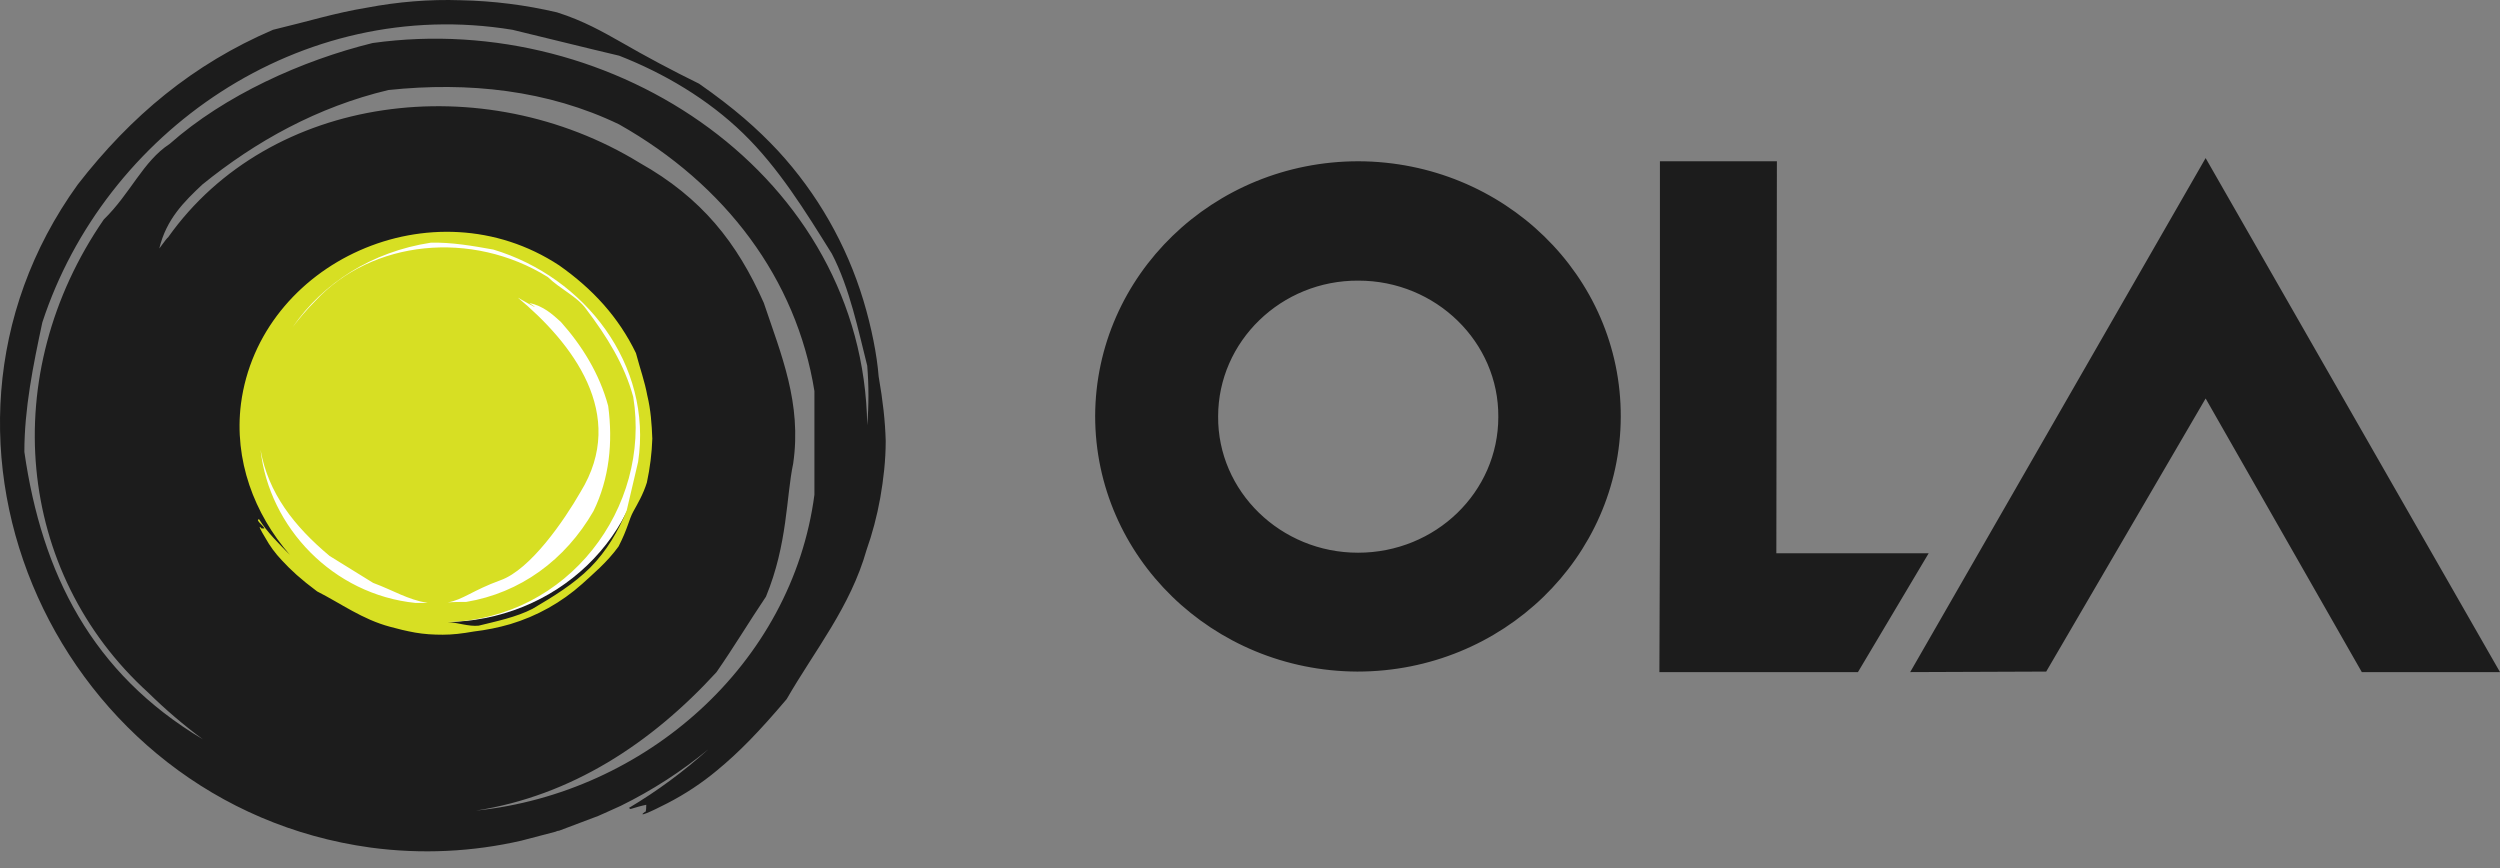 <svg xmlns="http://www.w3.org/2000/svg" width="95" height="33" viewBox="0 0 95 33" fill="none"><rect x="0" y="0" width="95" height="33" fill="#808080" stroke="none"/><path fill-rule="evenodd" clip-rule="evenodd" d="M83.814 15.142L77.756 25.52L72.587 25.54L83.814 6.007L95 25.54H89.749L83.814 15.142ZM67.501 21.023H73.29L70.602 25.54H63.057L63.077 20.039V6.127H67.522L67.501 21.023ZM51.623 6.128C57.144 6.149 61.609 10.484 61.589 15.843C61.568 21.183 57.103 25.52 51.581 25.52C46.082 25.499 41.616 21.164 41.616 15.804C41.637 10.464 46.102 6.128 51.623 6.128ZM51.603 21.003C54.559 21.003 56.936 18.694 56.936 15.843C56.957 12.994 54.559 10.664 51.623 10.664C48.687 10.644 46.289 12.973 46.289 15.824C46.268 18.674 48.667 21.003 51.603 21.003ZM33.388 14.302C33.326 13.498 33.118 12.434 32.808 11.411C32.17 9.299 31.061 7.356 29.563 5.729C28.776 4.887 27.888 4.103 26.564 3.18C25.554 2.685 24.561 2.156 23.587 1.594C22.946 1.233 22.181 0.79 21.168 0.47C19.968 0.188 18.741 0.034 17.508 0.009C16.311 -0.032 15.11 0.07 13.952 0.29C12.732 0.49 11.719 0.811 10.375 1.132C7.335 2.437 4.979 4.404 2.952 7.015C-4.119 16.831 2.27 30.582 14.076 32.207C16.02 32.469 17.964 32.368 19.803 31.947L21.106 31.606C21.147 31.585 21.209 31.565 21.25 31.565L22.74 31.003C22.821 30.962 22.884 30.942 22.967 30.902L23.587 30.622C24.777 30.038 25.894 29.317 26.916 28.474C25.986 29.314 24.975 30.06 23.897 30.702L23.959 30.743C24.166 30.682 24.352 30.622 24.558 30.582C24.558 30.582 24.558 30.902 24.517 30.842C24.187 31.084 24.704 30.863 25.365 30.521C26.027 30.18 26.668 29.758 27.246 29.276C28.095 28.574 28.839 27.811 29.893 26.567C30.968 24.7 32.313 23.073 32.933 20.885C33.14 20.303 33.325 19.621 33.45 18.918C33.573 18.216 33.657 17.493 33.657 16.75C33.636 16.007 33.553 15.244 33.388 14.302ZM18.087 30.803C21.706 30.24 24.745 28.253 27.226 25.543C27.909 24.559 28.446 23.655 29.107 22.672C29.934 20.664 29.873 18.878 30.141 17.614C30.473 15.324 29.686 13.478 29.025 11.511C28.012 9.222 26.668 7.516 24.311 6.191C18.356 2.538 10.251 3.561 6.385 9.022C6.365 9.022 6.26 9.162 6.053 9.443C6.323 8.319 7.005 7.657 7.687 7.014C9.714 5.368 12.071 4.062 14.759 3.421C17.799 3.1 20.816 3.421 23.525 4.726C27.578 7.014 30.266 10.608 30.948 14.862V18.798C30.1 25.242 24.517 30.14 18.087 30.803ZM32.954 16.148C32.808 6.713 23.36 0.35 14.159 1.635C11.471 2.297 8.535 3.622 6.447 5.469C5.433 6.13 4.958 7.356 3.945 8.339C-0.108 14.221 0.596 21.749 5.64 26.327C6.287 26.963 6.978 27.553 7.708 28.093C3.49 25.583 1.588 21.788 0.926 17.172C0.926 15.526 1.257 13.899 1.608 12.254C3.966 5.046 11.388 -0.193 19.473 1.132C20.817 1.454 22.161 1.795 23.527 2.116C25.222 2.778 26.896 3.762 28.24 5.068C29.584 6.372 30.598 8.018 31.611 9.643C32.292 10.949 32.624 12.595 32.955 13.899C33.016 14.643 33.016 15.406 32.955 16.149L32.954 16.148Z" fill="#1C1C1C"></path><path fill-rule="evenodd" clip-rule="evenodd" d="M24.558 16.288C24.558 20.344 21.126 23.636 16.888 23.636C12.65 23.636 9.217 20.344 9.217 16.288C9.217 12.234 12.649 8.941 16.888 8.941C21.126 8.941 24.558 12.234 24.558 16.289V16.288Z" fill="white"></path><path fill-rule="evenodd" clip-rule="evenodd" d="M24.6 15.043C24.497 14.482 24.331 14.04 24.166 13.418C23.504 12.052 22.533 10.989 21.25 10.085C16.454 6.934 9.858 9.965 9.156 15.346C8.888 17.474 9.652 19.521 11.017 21.087C10.603 20.665 10.149 20.224 9.839 19.722L9.798 19.762C9.839 19.883 10.004 19.963 10.045 20.083C10.045 20.083 9.88 20.083 9.921 20.063C9.798 19.923 9.901 20.144 10.086 20.444C10.252 20.745 10.459 21.027 10.707 21.288C11.059 21.67 11.43 22.011 12.05 22.473C12.961 22.934 13.767 23.536 14.821 23.817C15.111 23.898 15.441 23.978 15.773 24.038C16.124 24.099 16.455 24.119 16.827 24.119C17.178 24.119 17.551 24.078 18.006 23.997C18.474 23.942 18.937 23.849 19.39 23.717C20.402 23.414 21.334 22.893 22.12 22.191C22.513 21.83 23.072 21.368 23.505 20.766C23.857 20.084 23.898 19.742 24.064 19.441C24.229 19.14 24.436 18.799 24.581 18.337C24.699 17.788 24.769 17.231 24.788 16.671C24.767 16.109 24.726 15.566 24.601 15.044L24.6 15.043ZM19.679 11.31C20.382 11.711 20.486 11.771 20.113 11.511C20.651 11.631 20.982 11.932 21.313 12.233C22.119 13.137 22.78 14.201 23.111 15.425C23.297 16.81 23.152 18.195 22.553 19.421C21.479 21.287 19.762 22.532 17.715 22.873C17.488 22.873 17.24 22.873 17.012 22.893C17.591 22.792 17.964 22.431 19.018 22.049C20.154 21.648 21.436 19.782 22.058 18.697C23.877 15.745 21.726 13.016 19.679 11.31ZM15.793 22.912C12.65 22.592 10.231 20.042 9.9 17.091C10.189 18.738 11.181 20.002 12.525 21.126C13.001 21.427 13.704 21.849 14.18 22.15C14.986 22.451 15.461 22.773 16.247 22.913L15.793 22.912ZM24.248 17.553C24.105 18.176 23.96 18.777 23.814 19.4C23.504 20.163 23.05 20.946 22.429 21.568C21.809 22.191 21.023 22.672 20.238 23.134C19.618 23.455 18.832 23.616 18.191 23.775C17.818 23.816 17.384 23.655 17.012 23.636C21.602 23.515 24.745 19.28 24.063 15.084C23.731 13.86 23.07 12.795 22.264 11.732C21.933 11.27 21.291 10.989 20.816 10.527C17.942 8.741 14.139 9.102 11.968 11.451C11.663 11.759 11.38 12.088 11.119 12.434C12.278 10.748 14.139 9.564 16.371 9.222C17.157 9.202 17.964 9.343 18.749 9.484C22.223 10.527 24.807 13.86 24.248 17.554V17.553Z" fill="#D7DF23"></path></svg>